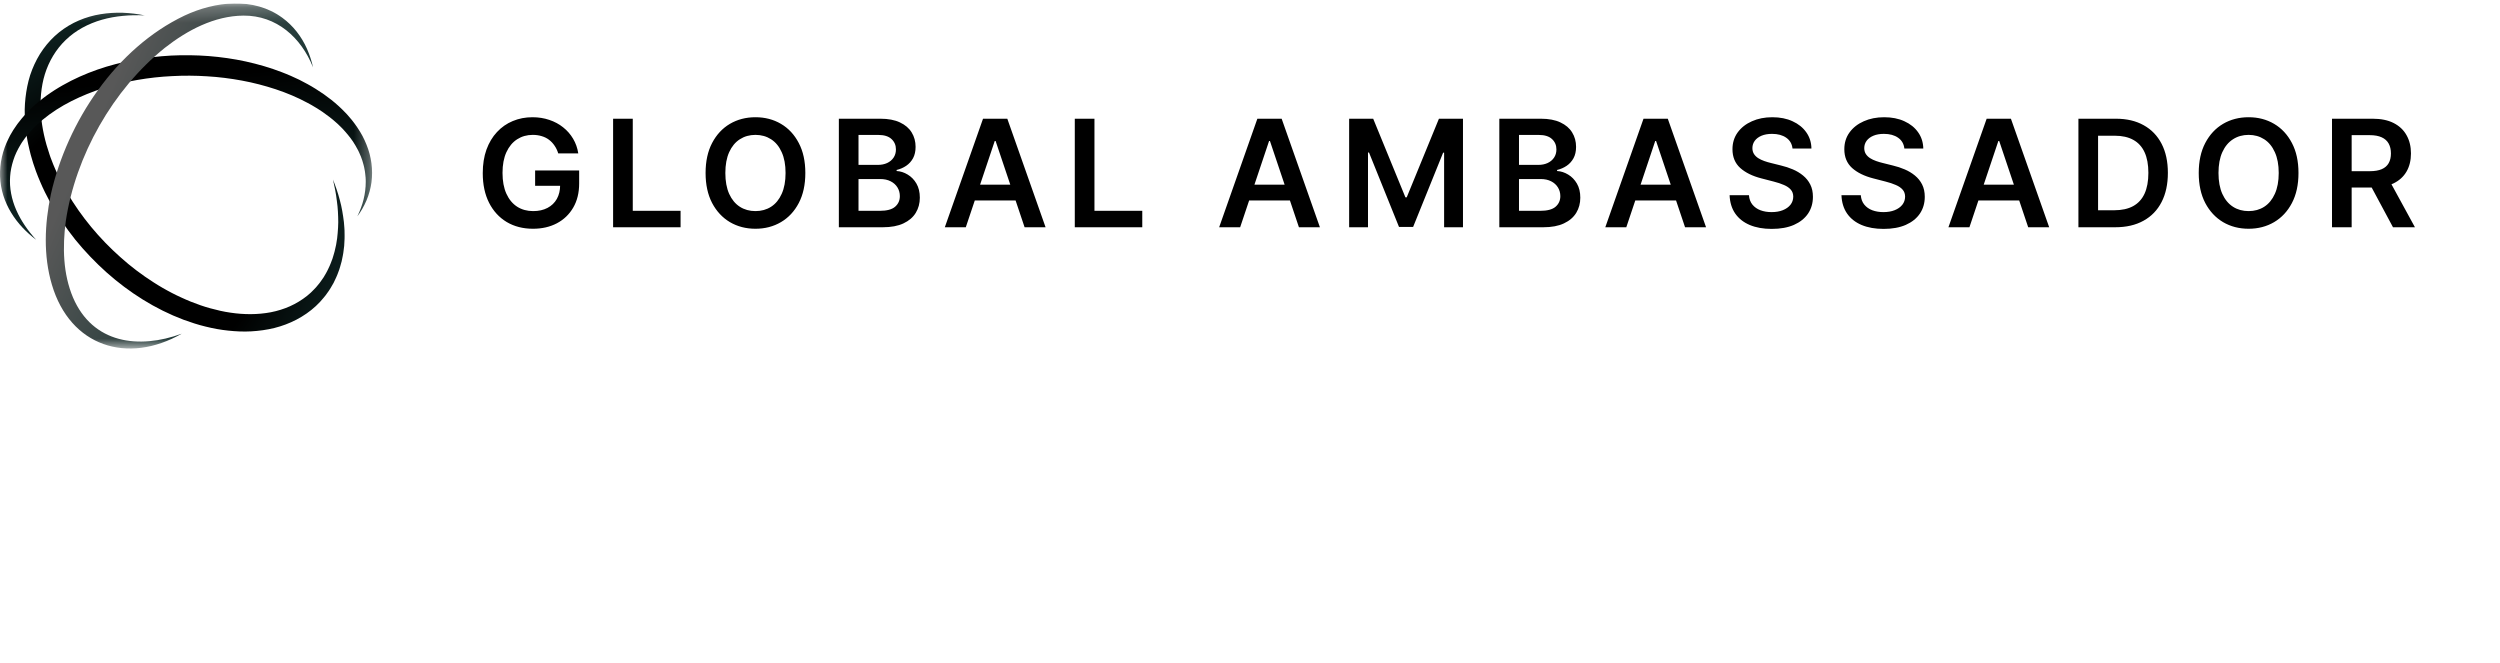 <svg width="166" height="44" viewBox="0 0 166 44" fill="none" xmlns="http://www.w3.org/2000/svg">
<g clip-path="url(#clip0_8957_19759)">
<mask id="mask0_8957_19759" style="mask-type:luminance" maskUnits="userSpaceOnUse" x="0" y="0" width="25" height="24">
<path d="M24.707 0.225H0V23.142H24.707V0.225Z" fill="white"/>
</mask>
<g mask="url(#mask0_8957_19759)">
<path d="M22.107 11.916C22.285 12.366 22.447 12.825 22.568 13.299C22.697 13.77 22.774 14.256 22.835 14.745C22.852 14.991 22.884 15.237 22.879 15.486C22.879 15.61 22.886 15.734 22.879 15.859L22.859 16.233L22.854 16.327L22.842 16.42L22.819 16.607C22.803 16.731 22.79 16.857 22.762 16.98L22.686 17.351L22.583 17.718C22.553 17.841 22.504 17.96 22.46 18.08C22.414 18.199 22.374 18.322 22.315 18.436L22.15 18.785L21.955 19.12C21.893 19.235 21.814 19.337 21.739 19.444C21.664 19.55 21.59 19.658 21.503 19.754C21.418 19.852 21.334 19.953 21.247 20.05L20.969 20.326C20.199 21.038 19.23 21.526 18.221 21.778C17.715 21.902 17.2 21.973 16.686 22.002C16.17 22.033 15.656 22.005 15.148 21.952C14.639 21.9 14.137 21.806 13.644 21.683C13.149 21.565 12.669 21.405 12.193 21.233C10.299 20.52 8.578 19.422 7.081 18.093C6.335 17.425 5.641 16.7 5.007 15.924C4.382 15.141 3.815 14.309 3.328 13.429C3.092 12.986 2.863 12.537 2.669 12.072C2.565 11.842 2.478 11.605 2.387 11.37C2.343 11.252 2.305 11.131 2.264 11.012L2.203 10.832C2.184 10.772 2.167 10.711 2.149 10.651L2.042 10.287L1.95 9.918C1.917 9.796 1.893 9.672 1.867 9.548C1.844 9.423 1.812 9.3 1.796 9.174C1.708 8.674 1.662 8.165 1.645 7.654C1.626 7.144 1.665 6.629 1.742 6.121C1.822 5.613 1.941 5.107 2.134 4.626C2.324 4.144 2.568 3.681 2.871 3.261C3.174 2.842 3.529 2.461 3.931 2.14C4.332 1.821 4.775 1.557 5.24 1.358C5.706 1.16 6.191 1.02 6.681 0.942C7.172 0.861 7.666 0.833 8.155 0.847C8.644 0.867 9.129 0.923 9.603 1.022C9.119 1.002 8.637 1.005 8.161 1.054C7.686 1.098 7.216 1.181 6.765 1.311C5.861 1.57 5.025 2.016 4.371 2.647C3.714 3.275 3.248 4.068 2.981 4.922C2.847 5.35 2.768 5.795 2.725 6.244C2.686 6.693 2.68 7.147 2.718 7.602C2.789 8.509 2.996 9.41 3.296 10.28C3.315 10.335 3.332 10.389 3.352 10.443L3.414 10.604C3.456 10.711 3.495 10.82 3.539 10.927C3.632 11.138 3.715 11.354 3.817 11.561C4.007 11.982 4.229 12.389 4.458 12.791C5.393 14.392 6.6 15.838 7.99 17.072C8.68 17.695 9.425 18.255 10.206 18.753C10.398 18.882 10.6 18.995 10.798 19.115C10.897 19.175 11 19.228 11.1 19.284C11.202 19.339 11.302 19.398 11.406 19.448C11.612 19.552 11.817 19.658 12.028 19.75C12.236 19.849 12.449 19.937 12.661 20.026C13.089 20.194 13.522 20.353 13.964 20.471C14.405 20.592 14.85 20.697 15.3 20.76C16.198 20.895 17.112 20.899 17.987 20.733C18.424 20.647 18.85 20.516 19.253 20.336C19.656 20.155 20.036 19.925 20.383 19.65L20.636 19.433C20.715 19.356 20.792 19.276 20.871 19.197C20.953 19.121 21.021 19.033 21.092 18.947C21.162 18.859 21.241 18.779 21.3 18.683L21.493 18.406L21.663 18.113C21.723 18.016 21.766 17.911 21.816 17.809C21.863 17.706 21.917 17.605 21.954 17.496L22.077 17.175L22.176 16.844C22.213 16.734 22.235 16.62 22.26 16.507L22.299 16.337L22.318 16.251L22.332 16.165L22.387 15.819C22.405 15.704 22.41 15.586 22.422 15.469C22.45 15.236 22.449 14.999 22.46 14.762C22.457 14.289 22.436 13.811 22.367 13.337C22.343 13.098 22.299 12.862 22.258 12.625C22.239 12.505 22.21 12.388 22.184 12.27L22.108 11.915L22.107 11.916Z" fill="url(#paint0_radial_8957_19759)"/>
<path d="M2.398 15.92C1.756 15.433 1.175 14.838 0.743 14.125C0.526 13.77 0.349 13.385 0.22 12.98C0.092 12.575 0.02 12.148 0.003 11.718C-0.028 10.856 0.174 9.977 0.565 9.204L0.638 9.058L0.675 8.985L0.716 8.915L0.881 8.635C0.939 8.544 1.002 8.457 1.062 8.368C1.093 8.323 1.123 8.278 1.155 8.234L1.254 8.107C1.513 7.763 1.806 7.45 2.116 7.155L2.352 6.939C2.431 6.868 2.515 6.803 2.596 6.734C2.758 6.594 2.929 6.471 3.098 6.343C3.183 6.278 3.272 6.222 3.359 6.161C3.448 6.103 3.534 6.041 3.624 5.986C3.804 5.877 3.981 5.76 4.167 5.66C4.9 5.242 5.671 4.903 6.46 4.625C7.251 4.348 8.062 4.142 8.88 3.984C9.7 3.831 10.528 3.737 11.359 3.69C12.189 3.65 13.021 3.66 13.851 3.722C14.68 3.789 15.506 3.904 16.32 4.082C17.134 4.262 17.938 4.493 18.717 4.795C18.913 4.866 19.104 4.953 19.298 5.032C19.49 5.114 19.679 5.206 19.869 5.294C20.054 5.392 20.242 5.484 20.425 5.587C20.608 5.692 20.792 5.791 20.968 5.906C21.683 6.349 22.355 6.87 22.939 7.487L23.049 7.602L23.153 7.722C23.222 7.803 23.293 7.883 23.36 7.965C23.489 8.135 23.624 8.299 23.738 8.48C23.861 8.654 23.963 8.844 24.069 9.027C24.163 9.22 24.263 9.408 24.337 9.61C24.662 10.401 24.775 11.277 24.666 12.107C24.609 12.523 24.496 12.926 24.337 13.306C24.174 13.683 23.971 14.039 23.73 14.363C23.903 13.998 24.049 13.625 24.142 13.24C24.237 12.857 24.285 12.467 24.286 12.08L24.284 11.936L24.277 11.791C24.269 11.696 24.257 11.6 24.247 11.505C24.241 11.41 24.219 11.316 24.202 11.223C24.184 11.129 24.168 11.035 24.14 10.944C24.113 10.852 24.092 10.76 24.062 10.671L23.967 10.403C23.934 10.315 23.891 10.229 23.854 10.143C23.834 10.1 23.818 10.056 23.795 10.014L23.728 9.889C23.644 9.721 23.539 9.562 23.441 9.402C23.329 9.249 23.225 9.092 23.1 8.949C22.984 8.801 22.851 8.664 22.725 8.523C22.659 8.456 22.589 8.39 22.522 8.324L22.42 8.225L22.313 8.131C22.032 7.875 21.724 7.648 21.413 7.428L21.172 7.271C21.132 7.245 21.093 7.218 21.052 7.193L20.929 7.12L20.682 6.973L20.429 6.835C19.755 6.469 19.04 6.172 18.309 5.928C17.575 5.687 16.825 5.491 16.064 5.351C15.302 5.21 14.531 5.112 13.757 5.067C12.983 5.016 12.204 5.012 11.43 5.054C10.655 5.09 9.883 5.176 9.121 5.309C8.358 5.437 7.605 5.621 6.869 5.85C6.134 6.082 5.421 6.372 4.738 6.716C4.055 7.061 3.41 7.473 2.828 7.954C2.542 8.198 2.261 8.451 2.017 8.734L1.922 8.838C1.892 8.874 1.864 8.911 1.835 8.947C1.778 9.02 1.717 9.092 1.661 9.166L1.501 9.394L1.461 9.451L1.424 9.51L1.352 9.629C1.161 9.946 0.998 10.281 0.887 10.634C0.774 10.985 0.695 11.35 0.672 11.724C0.616 12.47 0.768 13.237 1.08 13.949C1.393 14.663 1.855 15.323 2.399 15.92L2.398 15.92Z" fill="url(#paint1_linear_8957_19759)"/>
<path d="M12.072 22.154C8.472 24.222 4.66 23.003 3.447 18.908C2.869 16.964 2.962 14.874 3.375 12.91C4.462 8.082 7.7 3.206 12.244 1.038C14.274 0.085 16.843 -0.219 18.745 1.179C19.468 1.706 20.027 2.434 20.384 3.243C20.558 3.642 20.695 4.054 20.786 4.473C19.996 2.483 18.357 1.02 16.164 1.036C14.229 1.052 12.432 2.01 10.94 3.18C7.496 5.944 5.007 10.344 4.365 14.709C4.145 16.397 4.181 18.178 4.849 19.759C6.16 22.806 9.2 23.212 12.072 22.155L12.072 22.154Z" fill="url(#paint2_linear_8957_19759)"/>
</g>
<path d="M37.066 10.184C37.008 9.994 36.927 9.824 36.823 9.674C36.722 9.522 36.6 9.391 36.457 9.283C36.317 9.176 36.155 9.095 35.972 9.041C35.789 8.984 35.589 8.956 35.373 8.956C34.986 8.956 34.641 9.054 34.339 9.248C34.036 9.443 33.798 9.729 33.624 10.107C33.453 10.482 33.367 10.94 33.367 11.479C33.367 12.024 33.453 12.485 33.624 12.863C33.796 13.24 34.034 13.528 34.339 13.725C34.644 13.92 34.998 14.017 35.402 14.017C35.768 14.017 36.084 13.947 36.352 13.806C36.622 13.665 36.829 13.466 36.975 13.207C37.12 12.947 37.193 12.642 37.193 12.293L37.489 12.338H35.532V11.318H38.456V12.183C38.456 12.8 38.325 13.334 38.062 13.785C37.8 14.235 37.438 14.582 36.978 14.826C36.518 15.068 35.99 15.189 35.395 15.189C34.731 15.189 34.148 15.04 33.645 14.742C33.146 14.442 32.755 14.016 32.474 13.464C32.194 12.911 32.055 12.254 32.055 11.494C32.055 10.912 32.137 10.392 32.301 9.934C32.468 9.477 32.7 9.089 32.998 8.77C33.296 8.448 33.645 8.204 34.047 8.038C34.448 7.869 34.884 7.784 35.356 7.784C35.755 7.784 36.127 7.843 36.471 7.96C36.816 8.075 37.123 8.239 37.39 8.453C37.66 8.666 37.882 8.92 38.055 9.213C38.229 9.506 38.343 9.83 38.397 10.184H37.066ZM40.71 15.09V7.883H42.016V13.996H45.19V15.09H40.71ZM53.474 11.486C53.474 12.263 53.329 12.928 53.038 13.482C52.749 14.033 52.355 14.456 51.855 14.749C51.358 15.042 50.794 15.189 50.162 15.189C49.531 15.189 48.966 15.042 48.466 14.749C47.969 14.453 47.575 14.03 47.284 13.479C46.995 12.925 46.851 12.261 46.851 11.486C46.851 10.71 46.995 10.046 47.284 9.495C47.575 8.941 47.969 8.517 48.466 8.224C48.966 7.931 49.531 7.784 50.162 7.784C50.794 7.784 51.358 7.931 51.855 8.224C52.355 8.517 52.749 8.941 53.038 9.495C53.329 10.046 53.474 10.71 53.474 11.486ZM52.161 11.486C52.161 10.94 52.076 10.479 51.904 10.104C51.736 9.726 51.501 9.441 51.201 9.248C50.9 9.054 50.554 8.956 50.162 8.956C49.771 8.956 49.425 9.054 49.124 9.248C48.824 9.441 48.588 9.726 48.417 10.104C48.248 10.479 48.163 10.94 48.163 11.486C48.163 12.033 48.248 12.495 48.417 12.873C48.588 13.249 48.824 13.534 49.124 13.728C49.425 13.921 49.771 14.017 50.162 14.017C50.554 14.017 50.9 13.921 51.201 13.728C51.501 13.534 51.736 13.249 51.904 12.873C52.076 12.495 52.161 12.033 52.161 11.486ZM55.7 15.09V7.883H58.459C58.98 7.883 59.412 7.965 59.757 8.129C60.105 8.291 60.364 8.513 60.535 8.794C60.709 9.076 60.795 9.395 60.795 9.752C60.795 10.045 60.739 10.296 60.627 10.505C60.514 10.711 60.363 10.879 60.173 11.008C59.983 11.137 59.77 11.23 59.536 11.286V11.356C59.791 11.37 60.036 11.449 60.271 11.592C60.508 11.733 60.702 11.932 60.852 12.19C61.002 12.448 61.077 12.761 61.077 13.127C61.077 13.5 60.987 13.835 60.806 14.133C60.626 14.429 60.353 14.662 59.99 14.833C59.626 15.005 59.168 15.09 58.617 15.09H55.7ZM57.005 13.999H58.409C58.883 13.999 59.225 13.909 59.434 13.728C59.645 13.545 59.75 13.311 59.75 13.024C59.75 12.811 59.697 12.619 59.592 12.447C59.486 12.274 59.336 12.138 59.141 12.039C58.947 11.938 58.714 11.888 58.445 11.888H57.005V13.999ZM57.005 10.948H58.297C58.522 10.948 58.725 10.907 58.906 10.825C59.086 10.741 59.228 10.622 59.331 10.47C59.437 10.315 59.49 10.132 59.49 9.92C59.49 9.641 59.391 9.411 59.194 9.231C58.999 9.05 58.71 8.96 58.325 8.96H57.005V10.948ZM64.129 15.09H62.736L65.273 7.883H66.885L69.426 15.09H68.033L66.108 9.361H66.051L64.129 15.09ZM64.175 12.264H67.976V13.313H64.175V12.264ZM71.366 15.09V7.883H72.672V13.996H75.847V15.09H71.366ZM82.346 15.09H80.952L83.489 7.883H85.102L87.642 15.09H86.249L84.324 9.361H84.267L82.346 15.09ZM82.392 12.264H86.192V13.313H82.392V12.264ZM89.583 7.883H91.18L93.32 13.105H93.405L95.545 7.883H97.142V15.09H95.889V10.139H95.823L93.831 15.069H92.894L90.902 10.128H90.835V15.09H89.583V7.883ZM99.555 15.09V7.883H102.314C102.835 7.883 103.268 7.965 103.613 8.129C103.96 8.291 104.22 8.513 104.39 8.794C104.565 9.076 104.651 9.395 104.651 9.752C104.651 10.045 104.595 10.296 104.482 10.505C104.369 10.711 104.218 10.879 104.028 11.008C103.838 11.137 103.626 11.23 103.391 11.286V11.356C103.647 11.37 103.892 11.449 104.127 11.592C104.364 11.733 104.557 11.932 104.708 12.19C104.858 12.448 104.932 12.761 104.932 13.127C104.932 13.5 104.843 13.835 104.662 14.133C104.481 14.429 104.209 14.662 103.845 14.833C103.482 15.005 103.024 15.09 102.473 15.09H99.555ZM100.861 13.999H102.265C102.739 13.999 103.08 13.909 103.289 13.728C103.5 13.545 103.606 13.311 103.606 13.024C103.606 12.811 103.553 12.619 103.448 12.447C103.342 12.274 103.192 12.138 102.997 12.039C102.802 11.938 102.57 11.888 102.3 11.888H100.861V13.999ZM100.861 10.948H102.153C102.377 10.948 102.581 10.907 102.761 10.825C102.942 10.741 103.084 10.622 103.187 10.47C103.293 10.315 103.346 10.132 103.346 9.92C103.346 9.641 103.247 9.411 103.05 9.231C102.855 9.05 102.565 8.96 102.18 8.96H100.861V10.948ZM107.986 15.09H106.592L109.129 7.883H110.741L113.282 15.09H111.888L109.963 9.361H109.907L107.986 15.09ZM108.031 12.264H111.832V13.313H108.031V12.264ZM119.023 9.864C118.99 9.557 118.852 9.317 118.608 9.146C118.366 8.975 118.052 8.889 117.665 8.889C117.392 8.889 117.159 8.93 116.964 9.012C116.77 9.095 116.621 9.206 116.517 9.347C116.414 9.488 116.361 9.648 116.359 9.829C116.359 9.979 116.393 10.109 116.461 10.22C116.531 10.33 116.626 10.424 116.746 10.501C116.866 10.576 116.998 10.64 117.144 10.691C117.29 10.743 117.436 10.786 117.584 10.821L118.26 10.99C118.531 11.054 118.793 11.139 119.044 11.247C119.298 11.355 119.524 11.491 119.723 11.655C119.925 11.82 120.085 12.018 120.202 12.25C120.32 12.482 120.378 12.755 120.378 13.067C120.378 13.489 120.27 13.861 120.055 14.182C119.838 14.501 119.526 14.751 119.118 14.932C118.712 15.11 118.221 15.199 117.643 15.199C117.083 15.199 116.596 15.113 116.183 14.939C115.773 14.765 115.451 14.512 115.219 14.179C114.989 13.846 114.865 13.44 114.845 12.961H116.13C116.149 13.212 116.227 13.421 116.362 13.588C116.499 13.754 116.676 13.879 116.894 13.961C117.114 14.043 117.361 14.084 117.633 14.084C117.917 14.084 118.165 14.042 118.379 13.957C118.595 13.87 118.764 13.751 118.886 13.598C119.008 13.443 119.07 13.263 119.072 13.056C119.07 12.868 119.015 12.714 118.907 12.592C118.799 12.467 118.648 12.364 118.453 12.282C118.261 12.197 118.035 12.122 117.777 12.057L116.958 11.845C116.364 11.693 115.895 11.462 115.55 11.152C115.207 10.84 115.036 10.426 115.036 9.91C115.036 9.485 115.151 9.113 115.381 8.794C115.613 8.475 115.929 8.228 116.327 8.052C116.726 7.873 117.178 7.784 117.682 7.784C118.194 7.784 118.642 7.873 119.026 8.052C119.413 8.228 119.718 8.473 119.938 8.787C120.159 9.099 120.273 9.458 120.279 9.864H119.023ZM126.45 9.864C126.417 9.557 126.279 9.317 126.035 9.146C125.793 8.975 125.479 8.889 125.092 8.889C124.82 8.889 124.586 8.93 124.392 9.012C124.197 9.095 124.048 9.206 123.944 9.347C123.841 9.488 123.788 9.648 123.786 9.829C123.786 9.979 123.82 10.109 123.888 10.22C123.959 10.33 124.053 10.424 124.173 10.501C124.293 10.576 124.425 10.64 124.571 10.691C124.716 10.743 124.863 10.786 125.011 10.821L125.686 10.99C125.959 11.054 126.22 11.139 126.471 11.247C126.725 11.355 126.951 11.491 127.15 11.655C127.352 11.82 127.512 12.018 127.629 12.25C127.746 12.482 127.805 12.755 127.805 13.067C127.805 13.489 127.697 13.861 127.481 14.182C127.266 14.501 126.953 14.751 126.545 14.932C126.139 15.11 125.648 15.199 125.071 15.199C124.51 15.199 124.023 15.113 123.61 14.939C123.199 14.765 122.878 14.512 122.646 14.179C122.416 13.846 122.291 13.44 122.273 12.961H123.557C123.576 13.212 123.653 13.421 123.79 13.588C123.926 13.754 124.103 13.879 124.321 13.961C124.542 14.043 124.788 14.084 125.06 14.084C125.344 14.084 125.593 14.042 125.806 13.957C126.022 13.87 126.191 13.751 126.313 13.598C126.435 13.443 126.497 13.263 126.499 13.056C126.497 12.868 126.442 12.714 126.334 12.592C126.226 12.467 126.075 12.364 125.88 12.282C125.687 12.197 125.463 12.122 125.204 12.057L124.384 11.845C123.791 11.693 123.321 11.462 122.976 11.152C122.634 10.84 122.463 10.426 122.463 9.91C122.463 9.485 122.577 9.113 122.808 8.794C123.04 8.475 123.355 8.228 123.754 8.052C124.153 7.873 124.605 7.784 125.11 7.784C125.621 7.784 126.069 7.873 126.454 8.052C126.841 8.228 127.145 8.473 127.365 8.787C127.586 9.099 127.699 9.458 127.707 9.864H126.45ZM130.77 15.09H129.376L131.914 7.883H133.525L136.066 15.09H134.672L132.747 9.361H132.691L130.77 15.09ZM130.815 12.264H134.616V13.313H130.815V12.264ZM140.449 15.09H138.007V7.883H140.498C141.214 7.883 141.828 8.027 142.343 8.316C142.859 8.602 143.255 9.014 143.532 9.551C143.809 10.088 143.947 10.731 143.947 11.479C143.947 12.23 143.807 12.876 143.529 13.415C143.252 13.955 142.852 14.369 142.328 14.657C141.807 14.946 141.181 15.09 140.449 15.09ZM139.312 13.961H140.386C140.888 13.961 141.306 13.869 141.642 13.686C141.978 13.501 142.23 13.225 142.399 12.859C142.567 12.491 142.652 12.031 142.652 11.479C142.652 10.928 142.567 10.471 142.399 10.107C142.23 9.741 141.98 9.468 141.649 9.287C141.321 9.104 140.912 9.012 140.424 9.012H139.312V13.961ZM152.619 11.486C152.619 12.263 152.474 12.928 152.183 13.482C151.894 14.033 151.5 14.456 151.001 14.749C150.503 15.042 149.939 15.189 149.308 15.189C148.677 15.189 148.111 15.042 147.611 14.749C147.114 14.453 146.72 14.03 146.429 13.479C146.14 12.925 145.996 12.261 145.996 11.486C145.996 10.71 146.14 10.046 146.429 9.495C146.72 8.941 147.114 8.517 147.611 8.224C148.111 7.931 148.677 7.784 149.308 7.784C149.939 7.784 150.503 7.931 151.001 8.224C151.5 8.517 151.894 8.941 152.183 9.495C152.474 10.046 152.619 10.71 152.619 11.486ZM151.307 11.486C151.307 10.94 151.221 10.479 151.049 10.104C150.88 9.726 150.646 9.441 150.346 9.248C150.045 9.054 149.699 8.956 149.308 8.956C148.916 8.956 148.569 9.054 148.27 9.248C147.969 9.441 147.733 9.726 147.562 10.104C147.393 10.479 147.308 10.94 147.308 11.486C147.308 12.033 147.393 12.495 147.562 12.873C147.733 13.249 147.969 13.534 148.27 13.728C148.569 13.921 148.916 14.017 149.308 14.017C149.699 14.017 150.045 13.921 150.346 13.728C150.646 13.534 150.88 13.249 151.049 12.873C151.221 12.495 151.307 12.033 151.307 11.486ZM154.845 15.09V7.883H157.548C158.101 7.883 158.566 7.979 158.941 8.171C159.319 8.364 159.604 8.634 159.796 8.981C159.991 9.326 160.088 9.728 160.088 10.188C160.088 10.65 159.99 11.051 159.793 11.392C159.598 11.729 159.31 11.991 158.931 12.176C158.55 12.359 158.083 12.451 157.53 12.451H155.605V11.367H157.354C157.678 11.367 157.943 11.322 158.149 11.233C158.356 11.142 158.508 11.009 158.607 10.835C158.708 10.659 158.758 10.444 158.758 10.188C158.758 9.932 158.708 9.714 158.607 9.533C158.506 9.35 158.352 9.212 158.146 9.118C157.939 9.022 157.673 8.974 157.347 8.974H156.15V15.09H154.845ZM158.568 11.824L160.352 15.09H158.895L157.143 11.824H158.568Z" fill="black"/>
</g>
<defs>
<radialGradient id="paint0_radial_8957_19759" cx="0" cy="0" r="1" gradientUnits="userSpaceOnUse" gradientTransform="translate(8.395 16.261) scale(18.221)">
<stop offset="0.49"/>
<stop offset="1" stop-color="#143230"/>
</radialGradient>
<linearGradient id="paint1_linear_8957_19759" x1="11.825" y1="5.17" x2="12.832" y2="17.243" gradientUnits="userSpaceOnUse">
<stop/>
<stop offset="1" stop-color="#143230"/>
</linearGradient>
<linearGradient id="paint2_linear_8957_19759" x1="6.024" y1="8.987" x2="18.096" y2="14.269" gradientUnits="userSpaceOnUse">
<stop stop-color="#585858"/>
<stop offset="1" stop-color="#143230"/>
</linearGradient>
<clipPath id="clip0_8957_19759">
<rect width="166" height="43.358" fill="white" transform="translate(0 0.225)"/>
</clipPath>
</defs>
</svg>
